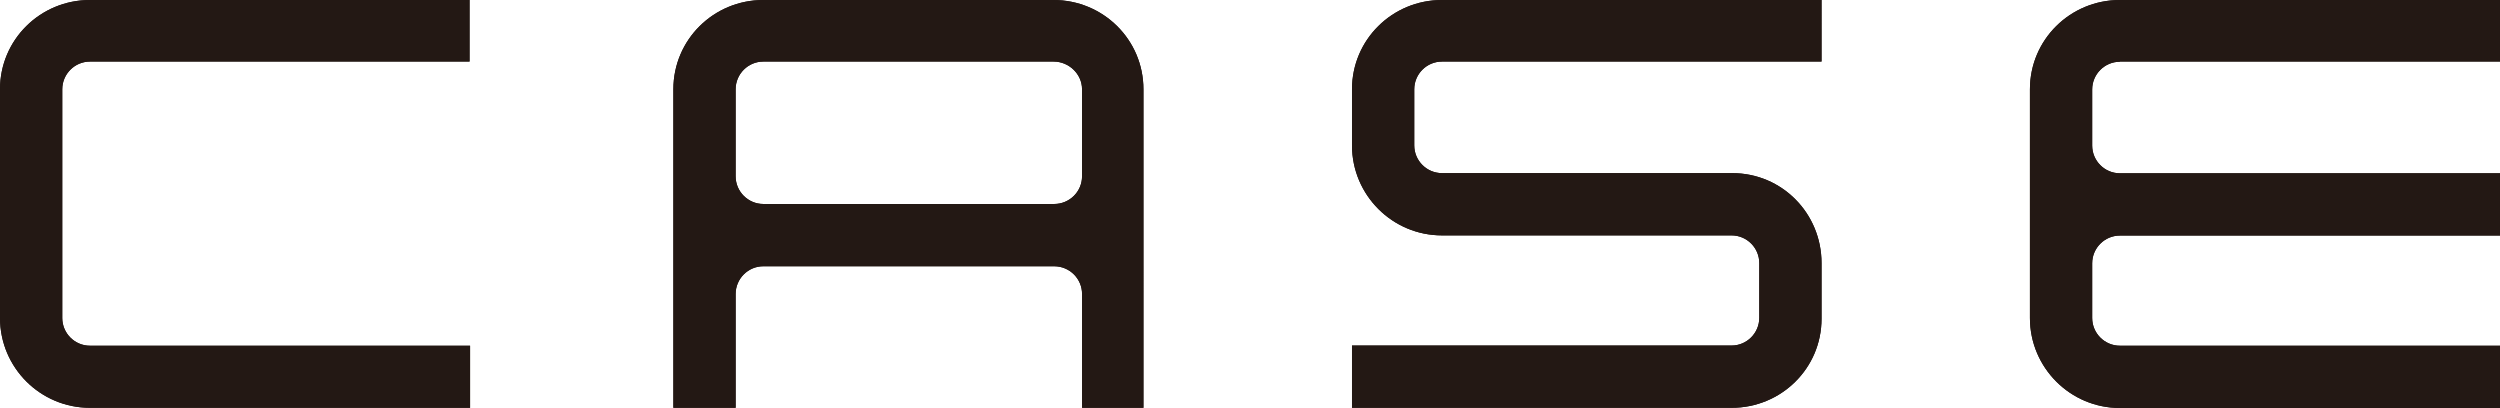 <?xml version="1.0" encoding="UTF-8"?><svg id="_レイヤー_2" xmlns="http://www.w3.org/2000/svg" viewBox="0 0 142.53 23.25"><defs><style>.cls-1{fill:#231814;}</style></defs><g id="_レイヤー_7"><path class="cls-1" d="m100.3,15v3.12c0,.87-.71,1.58-1.58,1.58h-21.64v3.55h21.64c2.83,0,5.13-2.25,5.13-5.08v-3.17c0-2.83-2.25-5.13-5.09-5.13h-16.55c-.87,0-1.58-.71-1.58-1.58v-3.2c0-.87.71-1.58,1.58-1.58h21.64V0h-21.64c-2.83,0-5.13,2.26-5.13,5.09v3.2c0,2.83,2.3,5.13,5.13,5.13h16.51c.87,0,1.58.71,1.58,1.58Z"/><path class="cls-1" d="m60.07,0h-16.55c-2.83,0-5.13,2.26-5.13,5.09v18.16h3.55v-6.49c0-.87.71-1.58,1.58-1.58h16.58c.88,0,1.59.71,1.59,1.58v6.49h3.5V5.09c0-2.83-2.3-5.09-5.13-5.09Zm1.62,10.05c0,.87-.71,1.58-1.59,1.58h-16.58c-.87,0-1.58-.71-1.58-1.58v-4.96c0-.87.71-1.58,1.58-1.58h16.55c.87,0,1.62.71,1.62,1.58v4.96Z"/><path class="cls-1" d="m26.8,23.25H5.13c-2.83,0-5.13-2.29-5.13-5.13V5.09C0,2.26,2.3,0,5.13,0h21.64v3.51H5.13c-.87,0-1.58.71-1.58,1.58v13.04c0,.87.71,1.58,1.58,1.58h21.67v3.55Z"/><path class="cls-1" d="m120.86,3.51h21.67V0h-21.67c-2.83,0-5.13,2.26-5.13,5.09v13.04c0,2.83,2.3,5.13,5.13,5.13h21.67v-3.55h-21.67c-.87,0-1.58-.71-1.58-1.58v-3.12c0-.87.71-1.58,1.58-1.58h21.67v-3.55h-21.67c-.87,0-1.58-.71-1.58-1.58v-3.2c0-.87.71-1.58,1.58-1.58Z"/><path class="cls-1" d="m100.3,15v3.12c0,.87-.71,1.58-1.58,1.58h-21.64v3.55h21.64c2.83,0,5.13-2.25,5.13-5.08v-3.17c0-2.83-2.25-5.13-5.09-5.13h-16.55c-.87,0-1.58-.71-1.58-1.58v-3.2c0-.87.71-1.58,1.58-1.58h21.64V0h-21.64c-2.83,0-5.13,2.26-5.13,5.09v3.2c0,2.83,2.3,5.13,5.13,5.13h16.51c.87,0,1.58.71,1.58,1.58Z"/><path class="cls-1" d="m60.07,0h-16.55c-2.83,0-5.13,2.26-5.13,5.09v18.16h3.55v-6.49c0-.87.71-1.58,1.58-1.58h16.58c.88,0,1.59.71,1.59,1.58v6.49h3.5V5.09c0-2.83-2.3-5.09-5.13-5.09Zm1.62,10.05c0,.87-.71,1.58-1.59,1.58h-16.58c-.87,0-1.58-.71-1.58-1.58v-4.96c0-.87.71-1.58,1.58-1.58h16.55c.87,0,1.62.71,1.62,1.58v4.96Z"/><path class="cls-1" d="m26.8,23.25H5.13c-2.83,0-5.13-2.29-5.13-5.13V5.09C0,2.26,2.3,0,5.13,0h21.64v3.51H5.13c-.87,0-1.58.71-1.58,1.58v13.04c0,.87.71,1.58,1.58,1.58h21.67v3.55Z"/><path class="cls-1" d="m120.86,3.51h21.67V0h-21.67c-2.83,0-5.13,2.26-5.13,5.09v13.04c0,2.83,2.3,5.13,5.13,5.13h21.67v-3.55h-21.67c-.87,0-1.58-.71-1.58-1.58v-3.12c0-.87.71-1.58,1.58-1.58h21.67v-3.55h-21.67c-.87,0-1.58-.71-1.58-1.58v-3.2c0-.87.71-1.58,1.58-1.58Z"/></g></svg>